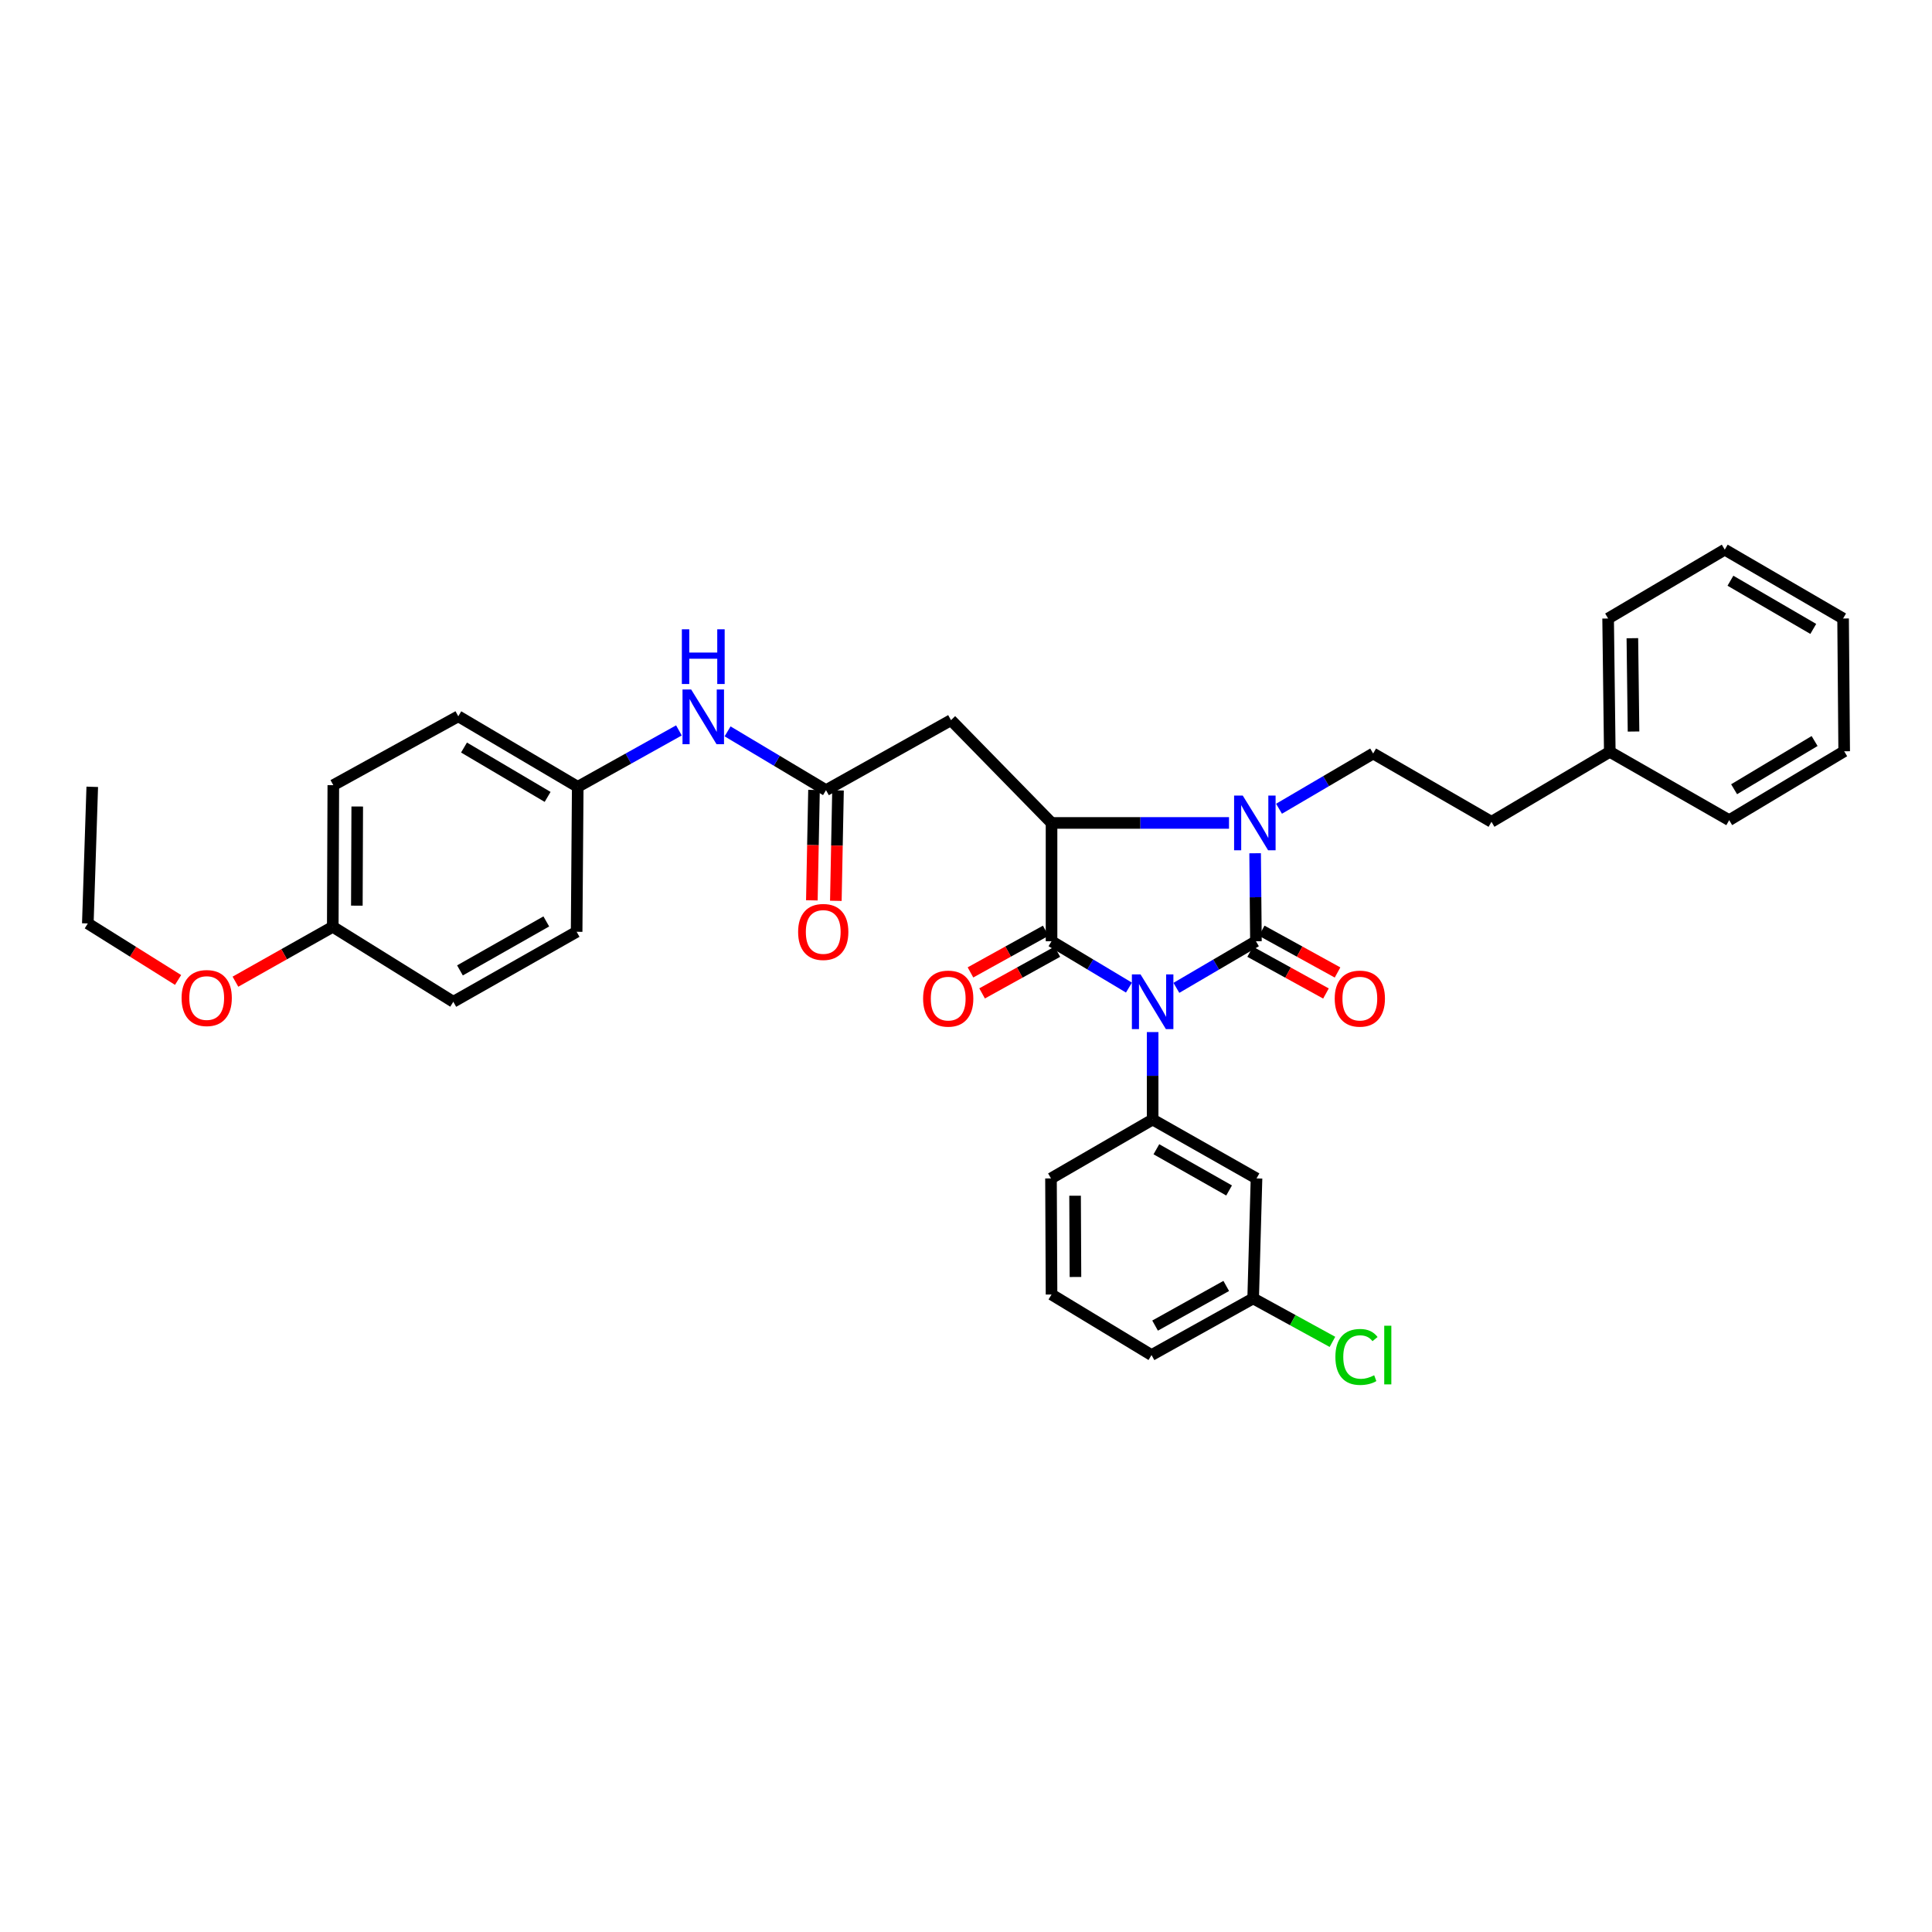 <?xml version='1.0' encoding='iso-8859-1'?>
<svg version='1.1' baseProfile='full'
              xmlns='http://www.w3.org/2000/svg'
                      xmlns:rdkit='http://www.rdkit.org/xml'
                      xmlns:xlink='http://www.w3.org/1999/xlink'
                  xml:space='preserve'
width='1000px' height='1000px' viewBox='0 0 1000 1000'>
<!-- END OF HEADER -->
<rect style='opacity:1.0;fill:#FFFFFF;stroke:none' width='1000' height='1000' x='0' y='0'> </rect>
<path class='bond-0' d='M 608.893,511.315 L 629.482,499.248' style='fill:none;fill-rule:evenodd;stroke:#0000FF;stroke-width:6px;stroke-linecap:butt;stroke-linejoin:miter;stroke-opacity:1' />
<path class='bond-0' d='M 629.482,499.248 L 650.071,487.181' style='fill:none;fill-rule:evenodd;stroke:#000000;stroke-width:6px;stroke-linecap:butt;stroke-linejoin:miter;stroke-opacity:1' />
<path class='bond-1' d='M 584.339,511.173 L 564.307,499.177' style='fill:none;fill-rule:evenodd;stroke:#0000FF;stroke-width:6px;stroke-linecap:butt;stroke-linejoin:miter;stroke-opacity:1' />
<path class='bond-1' d='M 564.307,499.177 L 544.275,487.181' style='fill:none;fill-rule:evenodd;stroke:#000000;stroke-width:6px;stroke-linecap:butt;stroke-linejoin:miter;stroke-opacity:1' />
<path class='bond-4' d='M 596.604,534.201 L 596.604,556.837' style='fill:none;fill-rule:evenodd;stroke:#0000FF;stroke-width:6px;stroke-linecap:butt;stroke-linejoin:miter;stroke-opacity:1' />
<path class='bond-4' d='M 596.604,556.837 L 596.604,579.472' style='fill:none;fill-rule:evenodd;stroke:#000000;stroke-width:6px;stroke-linecap:butt;stroke-linejoin:miter;stroke-opacity:1' />
<path class='bond-2' d='M 650.071,487.181 L 649.86,464.411' style='fill:none;fill-rule:evenodd;stroke:#000000;stroke-width:6px;stroke-linecap:butt;stroke-linejoin:miter;stroke-opacity:1' />
<path class='bond-2' d='M 649.86,464.411 L 649.65,441.642' style='fill:none;fill-rule:evenodd;stroke:#0000FF;stroke-width:6px;stroke-linecap:butt;stroke-linejoin:miter;stroke-opacity:1' />
<path class='bond-8' d='M 647.074,492.621 L 666.696,503.428' style='fill:none;fill-rule:evenodd;stroke:#000000;stroke-width:6px;stroke-linecap:butt;stroke-linejoin:miter;stroke-opacity:1' />
<path class='bond-8' d='M 666.696,503.428 L 686.317,514.234' style='fill:none;fill-rule:evenodd;stroke:#FF0000;stroke-width:6px;stroke-linecap:butt;stroke-linejoin:miter;stroke-opacity:1' />
<path class='bond-8' d='M 653.067,481.741 L 672.688,492.547' style='fill:none;fill-rule:evenodd;stroke:#000000;stroke-width:6px;stroke-linecap:butt;stroke-linejoin:miter;stroke-opacity:1' />
<path class='bond-8' d='M 672.688,492.547 L 692.309,503.354' style='fill:none;fill-rule:evenodd;stroke:#FF0000;stroke-width:6px;stroke-linecap:butt;stroke-linejoin:miter;stroke-opacity:1' />
<path class='bond-3' d='M 544.275,487.181 L 544.275,425.951' style='fill:none;fill-rule:evenodd;stroke:#000000;stroke-width:6px;stroke-linecap:butt;stroke-linejoin:miter;stroke-opacity:1' />
<path class='bond-10' d='M 541.266,481.748 L 521.79,492.534' style='fill:none;fill-rule:evenodd;stroke:#000000;stroke-width:6px;stroke-linecap:butt;stroke-linejoin:miter;stroke-opacity:1' />
<path class='bond-10' d='M 521.79,492.534 L 502.314,503.32' style='fill:none;fill-rule:evenodd;stroke:#FF0000;stroke-width:6px;stroke-linecap:butt;stroke-linejoin:miter;stroke-opacity:1' />
<path class='bond-10' d='M 547.284,492.614 L 527.808,503.4' style='fill:none;fill-rule:evenodd;stroke:#000000;stroke-width:6px;stroke-linecap:butt;stroke-linejoin:miter;stroke-opacity:1' />
<path class='bond-10' d='M 527.808,503.4 L 508.332,514.186' style='fill:none;fill-rule:evenodd;stroke:#FF0000;stroke-width:6px;stroke-linecap:butt;stroke-linejoin:miter;stroke-opacity:1' />
<path class='bond-7' d='M 662.02,418.606 L 686.381,404.309' style='fill:none;fill-rule:evenodd;stroke:#0000FF;stroke-width:6px;stroke-linecap:butt;stroke-linejoin:miter;stroke-opacity:1' />
<path class='bond-7' d='M 686.381,404.309 L 710.742,390.012' style='fill:none;fill-rule:evenodd;stroke:#000000;stroke-width:6px;stroke-linecap:butt;stroke-linejoin:miter;stroke-opacity:1' />
<path class='bond-34' d='M 636.134,425.951 L 590.205,425.951' style='fill:none;fill-rule:evenodd;stroke:#0000FF;stroke-width:6px;stroke-linecap:butt;stroke-linejoin:miter;stroke-opacity:1' />
<path class='bond-34' d='M 590.205,425.951 L 544.275,425.951' style='fill:none;fill-rule:evenodd;stroke:#000000;stroke-width:6px;stroke-linecap:butt;stroke-linejoin:miter;stroke-opacity:1' />
<path class='bond-5' d='M 544.275,425.951 L 492.244,372.753' style='fill:none;fill-rule:evenodd;stroke:#000000;stroke-width:6px;stroke-linecap:butt;stroke-linejoin:miter;stroke-opacity:1' />
<path class='bond-9' d='M 596.604,579.472 L 650.367,609.952' style='fill:none;fill-rule:evenodd;stroke:#000000;stroke-width:6px;stroke-linecap:butt;stroke-linejoin:miter;stroke-opacity:1' />
<path class='bond-9' d='M 598.542,594.849 L 636.177,616.186' style='fill:none;fill-rule:evenodd;stroke:#000000;stroke-width:6px;stroke-linecap:butt;stroke-linejoin:miter;stroke-opacity:1' />
<path class='bond-17' d='M 596.604,579.472 L 543.992,609.952' style='fill:none;fill-rule:evenodd;stroke:#000000;stroke-width:6px;stroke-linecap:butt;stroke-linejoin:miter;stroke-opacity:1' />
<path class='bond-6' d='M 492.244,372.753 L 427.542,408.989' style='fill:none;fill-rule:evenodd;stroke:#000000;stroke-width:6px;stroke-linecap:butt;stroke-linejoin:miter;stroke-opacity:1' />
<path class='bond-11' d='M 427.542,408.989 L 402.07,393.772' style='fill:none;fill-rule:evenodd;stroke:#000000;stroke-width:6px;stroke-linecap:butt;stroke-linejoin:miter;stroke-opacity:1' />
<path class='bond-11' d='M 402.07,393.772 L 376.597,378.556' style='fill:none;fill-rule:evenodd;stroke:#0000FF;stroke-width:6px;stroke-linecap:butt;stroke-linejoin:miter;stroke-opacity:1' />
<path class='bond-12' d='M 421.333,408.867 L 420.773,437.444' style='fill:none;fill-rule:evenodd;stroke:#000000;stroke-width:6px;stroke-linecap:butt;stroke-linejoin:miter;stroke-opacity:1' />
<path class='bond-12' d='M 420.773,437.444 L 420.214,466.021' style='fill:none;fill-rule:evenodd;stroke:#FF0000;stroke-width:6px;stroke-linecap:butt;stroke-linejoin:miter;stroke-opacity:1' />
<path class='bond-12' d='M 433.752,409.11 L 433.192,437.687' style='fill:none;fill-rule:evenodd;stroke:#000000;stroke-width:6px;stroke-linecap:butt;stroke-linejoin:miter;stroke-opacity:1' />
<path class='bond-12' d='M 433.192,437.687 L 432.633,466.264' style='fill:none;fill-rule:evenodd;stroke:#FF0000;stroke-width:6px;stroke-linecap:butt;stroke-linejoin:miter;stroke-opacity:1' />
<path class='bond-15' d='M 710.742,390.012 L 771.986,425.364' style='fill:none;fill-rule:evenodd;stroke:#000000;stroke-width:6px;stroke-linecap:butt;stroke-linejoin:miter;stroke-opacity:1' />
<path class='bond-13' d='M 650.367,609.952 L 648.635,672.059' style='fill:none;fill-rule:evenodd;stroke:#000000;stroke-width:6px;stroke-linecap:butt;stroke-linejoin:miter;stroke-opacity:1' />
<path class='bond-14' d='M 351.407,378.059 L 325.222,392.658' style='fill:none;fill-rule:evenodd;stroke:#0000FF;stroke-width:6px;stroke-linecap:butt;stroke-linejoin:miter;stroke-opacity:1' />
<path class='bond-14' d='M 325.222,392.658 L 299.036,407.257' style='fill:none;fill-rule:evenodd;stroke:#000000;stroke-width:6px;stroke-linecap:butt;stroke-linejoin:miter;stroke-opacity:1' />
<path class='bond-18' d='M 648.635,672.059 L 669.153,683.306' style='fill:none;fill-rule:evenodd;stroke:#000000;stroke-width:6px;stroke-linecap:butt;stroke-linejoin:miter;stroke-opacity:1' />
<path class='bond-18' d='M 669.153,683.306 L 689.671,694.552' style='fill:none;fill-rule:evenodd;stroke:#00CC00;stroke-width:6px;stroke-linecap:butt;stroke-linejoin:miter;stroke-opacity:1' />
<path class='bond-35' d='M 648.635,672.059 L 596.024,701.373' style='fill:none;fill-rule:evenodd;stroke:#000000;stroke-width:6px;stroke-linecap:butt;stroke-linejoin:miter;stroke-opacity:1' />
<path class='bond-35' d='M 634.698,665.606 L 597.87,686.126' style='fill:none;fill-rule:evenodd;stroke:#000000;stroke-width:6px;stroke-linecap:butt;stroke-linejoin:miter;stroke-opacity:1' />
<path class='bond-19' d='M 299.036,407.257 L 298.464,482.295' style='fill:none;fill-rule:evenodd;stroke:#000000;stroke-width:6px;stroke-linecap:butt;stroke-linejoin:miter;stroke-opacity:1' />
<path class='bond-20' d='M 299.036,407.257 L 237.213,370.752' style='fill:none;fill-rule:evenodd;stroke:#000000;stroke-width:6px;stroke-linecap:butt;stroke-linejoin:miter;stroke-opacity:1' />
<path class='bond-20' d='M 283.447,412.477 L 240.171,386.923' style='fill:none;fill-rule:evenodd;stroke:#000000;stroke-width:6px;stroke-linecap:butt;stroke-linejoin:miter;stroke-opacity:1' />
<path class='bond-23' d='M 771.986,425.364 L 833.223,389.142' style='fill:none;fill-rule:evenodd;stroke:#000000;stroke-width:6px;stroke-linecap:butt;stroke-linejoin:miter;stroke-opacity:1' />
<path class='bond-16' d='M 172.242,479.715 L 172.525,406.401' style='fill:none;fill-rule:evenodd;stroke:#000000;stroke-width:6px;stroke-linecap:butt;stroke-linejoin:miter;stroke-opacity:1' />
<path class='bond-16' d='M 184.706,468.765 L 184.904,417.446' style='fill:none;fill-rule:evenodd;stroke:#000000;stroke-width:6px;stroke-linecap:butt;stroke-linejoin:miter;stroke-opacity:1' />
<path class='bond-24' d='M 172.242,479.715 L 147.052,493.916' style='fill:none;fill-rule:evenodd;stroke:#000000;stroke-width:6px;stroke-linecap:butt;stroke-linejoin:miter;stroke-opacity:1' />
<path class='bond-24' d='M 147.052,493.916 L 121.861,508.118' style='fill:none;fill-rule:evenodd;stroke:#FF0000;stroke-width:6px;stroke-linecap:butt;stroke-linejoin:miter;stroke-opacity:1' />
<path class='bond-36' d='M 172.242,479.715 L 234.632,518.517' style='fill:none;fill-rule:evenodd;stroke:#000000;stroke-width:6px;stroke-linecap:butt;stroke-linejoin:miter;stroke-opacity:1' />
<path class='bond-25' d='M 543.992,609.952 L 544.275,670.037' style='fill:none;fill-rule:evenodd;stroke:#000000;stroke-width:6px;stroke-linecap:butt;stroke-linejoin:miter;stroke-opacity:1' />
<path class='bond-25' d='M 556.456,618.907 L 556.654,660.966' style='fill:none;fill-rule:evenodd;stroke:#000000;stroke-width:6px;stroke-linecap:butt;stroke-linejoin:miter;stroke-opacity:1' />
<path class='bond-22' d='M 298.464,482.295 L 234.632,518.517' style='fill:none;fill-rule:evenodd;stroke:#000000;stroke-width:6px;stroke-linecap:butt;stroke-linejoin:miter;stroke-opacity:1' />
<path class='bond-22' d='M 282.758,476.926 L 238.076,502.281' style='fill:none;fill-rule:evenodd;stroke:#000000;stroke-width:6px;stroke-linecap:butt;stroke-linejoin:miter;stroke-opacity:1' />
<path class='bond-21' d='M 237.213,370.752 L 172.525,406.401' style='fill:none;fill-rule:evenodd;stroke:#000000;stroke-width:6px;stroke-linecap:butt;stroke-linejoin:miter;stroke-opacity:1' />
<path class='bond-28' d='M 833.223,389.142 L 832.361,320.135' style='fill:none;fill-rule:evenodd;stroke:#000000;stroke-width:6px;stroke-linecap:butt;stroke-linejoin:miter;stroke-opacity:1' />
<path class='bond-28' d='M 845.514,378.636 L 844.911,330.331' style='fill:none;fill-rule:evenodd;stroke:#000000;stroke-width:6px;stroke-linecap:butt;stroke-linejoin:miter;stroke-opacity:1' />
<path class='bond-29' d='M 833.223,389.142 L 895.026,424.515' style='fill:none;fill-rule:evenodd;stroke:#000000;stroke-width:6px;stroke-linecap:butt;stroke-linejoin:miter;stroke-opacity:1' />
<path class='bond-27' d='M 92.174,507.227 L 68.814,492.601' style='fill:none;fill-rule:evenodd;stroke:#FF0000;stroke-width:6px;stroke-linecap:butt;stroke-linejoin:miter;stroke-opacity:1' />
<path class='bond-27' d='M 68.814,492.601 L 45.455,477.976' style='fill:none;fill-rule:evenodd;stroke:#000000;stroke-width:6px;stroke-linecap:butt;stroke-linejoin:miter;stroke-opacity:1' />
<path class='bond-26' d='M 544.275,670.037 L 596.024,701.373' style='fill:none;fill-rule:evenodd;stroke:#000000;stroke-width:6px;stroke-linecap:butt;stroke-linejoin:miter;stroke-opacity:1' />
<path class='bond-30' d='M 45.455,477.976 L 47.752,407.257' style='fill:none;fill-rule:evenodd;stroke:#000000;stroke-width:6px;stroke-linecap:butt;stroke-linejoin:miter;stroke-opacity:1' />
<path class='bond-31' d='M 832.361,320.135 L 892.729,284.499' style='fill:none;fill-rule:evenodd;stroke:#000000;stroke-width:6px;stroke-linecap:butt;stroke-linejoin:miter;stroke-opacity:1' />
<path class='bond-32' d='M 895.026,424.515 L 954.545,388.859' style='fill:none;fill-rule:evenodd;stroke:#000000;stroke-width:6px;stroke-linecap:butt;stroke-linejoin:miter;stroke-opacity:1' />
<path class='bond-32' d='M 897.571,408.511 L 939.234,383.552' style='fill:none;fill-rule:evenodd;stroke:#000000;stroke-width:6px;stroke-linecap:butt;stroke-linejoin:miter;stroke-opacity:1' />
<path class='bond-37' d='M 892.729,284.499 L 953.98,320.135' style='fill:none;fill-rule:evenodd;stroke:#000000;stroke-width:6px;stroke-linecap:butt;stroke-linejoin:miter;stroke-opacity:1' />
<path class='bond-37' d='M 895.67,300.581 L 938.546,325.526' style='fill:none;fill-rule:evenodd;stroke:#000000;stroke-width:6px;stroke-linecap:butt;stroke-linejoin:miter;stroke-opacity:1' />
<path class='bond-33' d='M 954.545,388.859 L 953.98,320.135' style='fill:none;fill-rule:evenodd;stroke:#000000;stroke-width:6px;stroke-linecap:butt;stroke-linejoin:miter;stroke-opacity:1' />
<path  class='atom-0' d='M 590.344 504.357
L 599.624 519.357
Q 600.544 520.837, 602.024 523.517
Q 603.504 526.197, 603.584 526.357
L 603.584 504.357
L 607.344 504.357
L 607.344 532.677
L 603.464 532.677
L 593.504 516.277
Q 592.344 514.357, 591.104 512.157
Q 589.904 509.957, 589.544 509.277
L 589.544 532.677
L 585.864 532.677
L 585.864 504.357
L 590.344 504.357
' fill='#0000FF'/>
<path  class='atom-3' d='M 643.245 411.791
L 652.525 426.791
Q 653.445 428.271, 654.925 430.951
Q 656.405 433.631, 656.485 433.791
L 656.485 411.791
L 660.245 411.791
L 660.245 440.111
L 656.365 440.111
L 646.405 423.711
Q 645.245 421.791, 644.005 419.591
Q 642.805 417.391, 642.445 416.711
L 642.445 440.111
L 638.765 440.111
L 638.765 411.791
L 643.245 411.791
' fill='#0000FF'/>
<path  class='atom-9' d='M 690.848 516.879
Q 690.848 510.079, 694.208 506.279
Q 697.568 502.479, 703.848 502.479
Q 710.128 502.479, 713.488 506.279
Q 716.848 510.079, 716.848 516.879
Q 716.848 523.759, 713.448 527.679
Q 710.048 531.559, 703.848 531.559
Q 697.608 531.559, 694.208 527.679
Q 690.848 523.799, 690.848 516.879
M 703.848 528.359
Q 708.168 528.359, 710.488 525.479
Q 712.848 522.559, 712.848 516.879
Q 712.848 511.319, 710.488 508.519
Q 708.168 505.679, 703.848 505.679
Q 699.528 505.679, 697.168 508.479
Q 694.848 511.279, 694.848 516.879
Q 694.848 522.599, 697.168 525.479
Q 699.528 528.359, 703.848 528.359
' fill='#FF0000'/>
<path  class='atom-11' d='M 477.794 516.879
Q 477.794 510.079, 481.154 506.279
Q 484.514 502.479, 490.794 502.479
Q 497.074 502.479, 500.434 506.279
Q 503.794 510.079, 503.794 516.879
Q 503.794 523.759, 500.394 527.679
Q 496.994 531.559, 490.794 531.559
Q 484.554 531.559, 481.154 527.679
Q 477.794 523.799, 477.794 516.879
M 490.794 528.359
Q 495.114 528.359, 497.434 525.479
Q 499.794 522.559, 499.794 516.879
Q 499.794 511.319, 497.434 508.519
Q 495.114 505.679, 490.794 505.679
Q 486.474 505.679, 484.114 508.479
Q 481.794 511.279, 481.794 516.879
Q 481.794 522.599, 484.114 525.479
Q 486.474 528.359, 490.794 528.359
' fill='#FF0000'/>
<path  class='atom-12' d='M 357.747 356.875
L 367.027 371.875
Q 367.947 373.355, 369.427 376.035
Q 370.907 378.715, 370.987 378.875
L 370.987 356.875
L 374.747 356.875
L 374.747 385.195
L 370.867 385.195
L 360.907 368.795
Q 359.747 366.875, 358.507 364.675
Q 357.307 362.475, 356.947 361.795
L 356.947 385.195
L 353.267 385.195
L 353.267 356.875
L 357.747 356.875
' fill='#0000FF'/>
<path  class='atom-12' d='M 352.927 325.723
L 356.767 325.723
L 356.767 337.763
L 371.247 337.763
L 371.247 325.723
L 375.087 325.723
L 375.087 354.043
L 371.247 354.043
L 371.247 340.963
L 356.767 340.963
L 356.767 354.043
L 352.927 354.043
L 352.927 325.723
' fill='#0000FF'/>
<path  class='atom-13' d='M 413.107 482.375
Q 413.107 475.575, 416.467 471.775
Q 419.827 467.975, 426.107 467.975
Q 432.387 467.975, 435.747 471.775
Q 439.107 475.575, 439.107 482.375
Q 439.107 489.255, 435.707 493.175
Q 432.307 497.055, 426.107 497.055
Q 419.867 497.055, 416.467 493.175
Q 413.107 489.295, 413.107 482.375
M 426.107 493.855
Q 430.427 493.855, 432.747 490.975
Q 435.107 488.055, 435.107 482.375
Q 435.107 476.815, 432.747 474.015
Q 430.427 471.175, 426.107 471.175
Q 421.787 471.175, 419.427 473.975
Q 417.107 476.775, 417.107 482.375
Q 417.107 488.095, 419.427 490.975
Q 421.787 493.855, 426.107 493.855
' fill='#FF0000'/>
<path  class='atom-19' d='M 691.196 702.353
Q 691.196 695.313, 694.476 691.633
Q 697.796 687.913, 704.076 687.913
Q 709.916 687.913, 713.036 692.033
L 710.396 694.193
Q 708.116 691.193, 704.076 691.193
Q 699.796 691.193, 697.516 694.073
Q 695.276 696.913, 695.276 702.353
Q 695.276 707.953, 697.596 710.833
Q 699.956 713.713, 704.516 713.713
Q 707.636 713.713, 711.276 711.833
L 712.396 714.833
Q 710.916 715.793, 708.676 716.353
Q 706.436 716.913, 703.956 716.913
Q 697.796 716.913, 694.476 713.153
Q 691.196 709.393, 691.196 702.353
' fill='#00CC00'/>
<path  class='atom-19' d='M 716.476 686.193
L 720.156 686.193
L 720.156 716.553
L 716.476 716.553
L 716.476 686.193
' fill='#00CC00'/>
<path  class='atom-25' d='M 93.989 516.582
Q 93.989 509.782, 97.349 505.982
Q 100.709 502.182, 106.989 502.182
Q 113.269 502.182, 116.629 505.982
Q 119.989 509.782, 119.989 516.582
Q 119.989 523.462, 116.589 527.382
Q 113.189 531.262, 106.989 531.262
Q 100.749 531.262, 97.349 527.382
Q 93.989 523.502, 93.989 516.582
M 106.989 528.062
Q 111.309 528.062, 113.629 525.182
Q 115.989 522.262, 115.989 516.582
Q 115.989 511.022, 113.629 508.222
Q 111.309 505.382, 106.989 505.382
Q 102.669 505.382, 100.309 508.182
Q 97.989 510.982, 97.989 516.582
Q 97.989 522.302, 100.309 525.182
Q 102.669 528.062, 106.989 528.062
' fill='#FF0000'/>
</svg>
